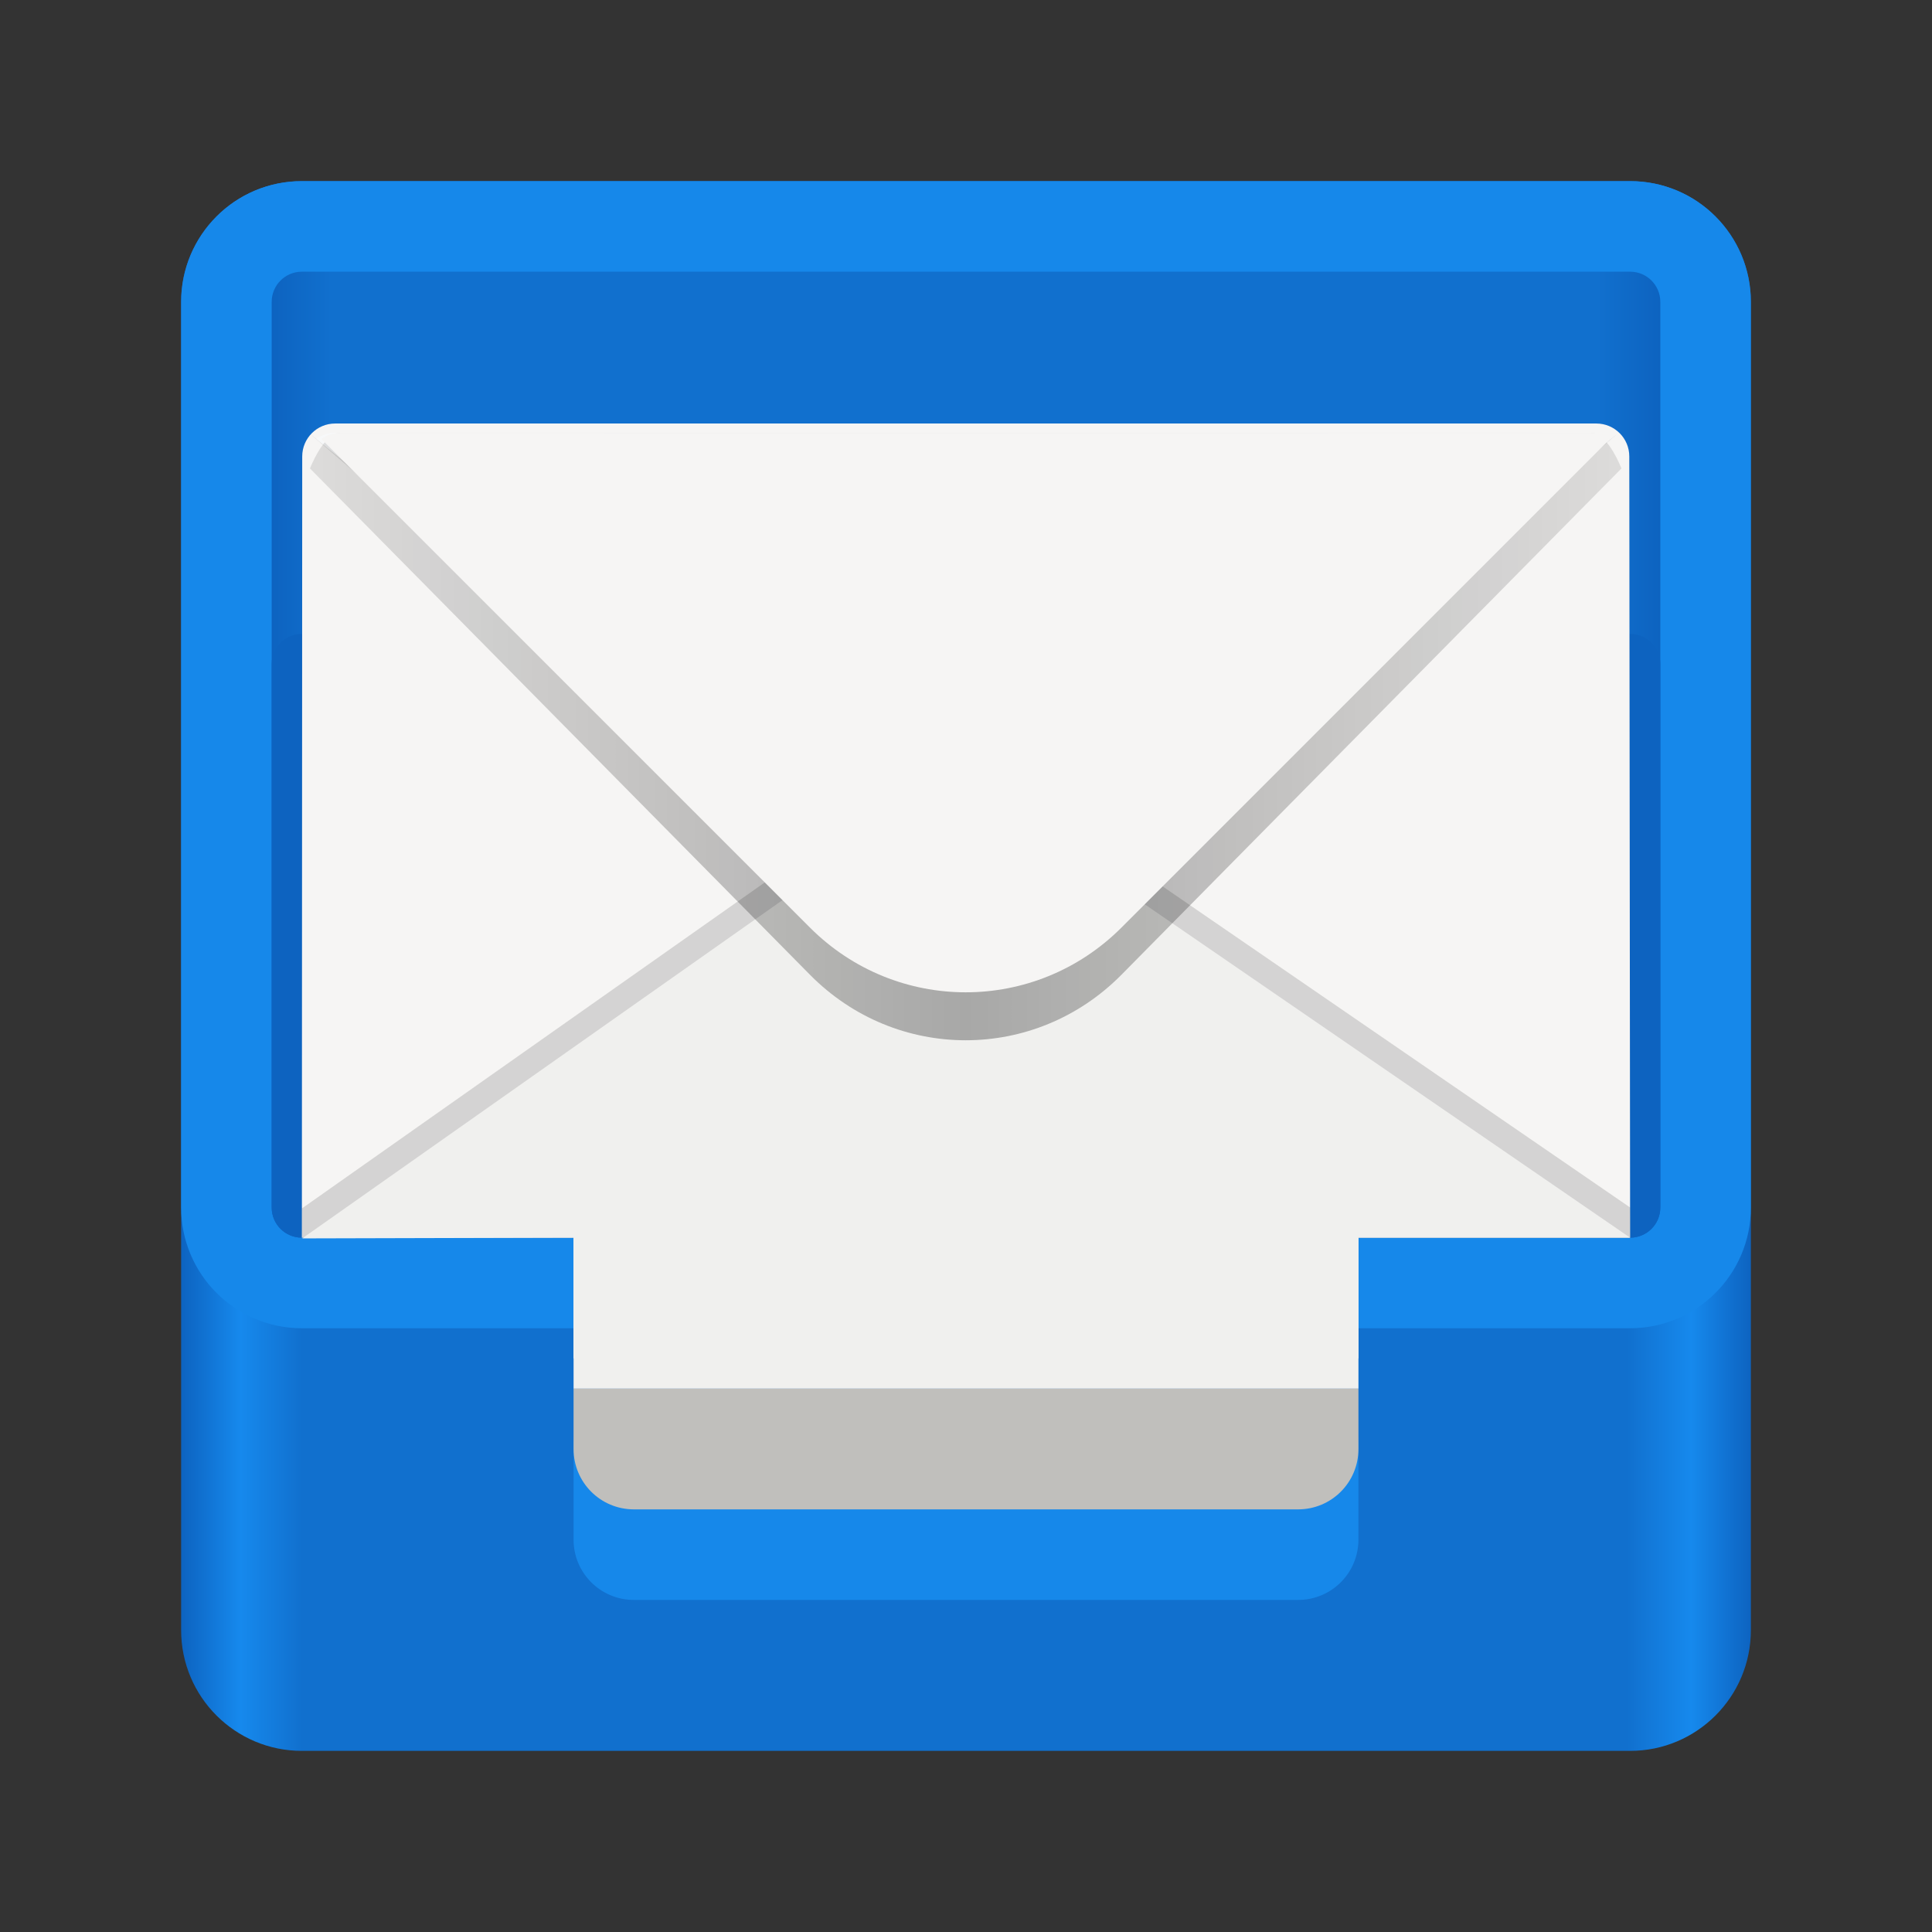 <?xml version="1.0" encoding="UTF-8" standalone="no"?>
<svg
   height="128px"
   viewBox="0 0 128 128"
   width="128px"
   version="1.1"
   id="svg102"
   sodipodi:docname="org.gnome.Geary.svg"
   inkscape:version="1.2.2 (b0a8486541, 2022-12-01)"
   xmlns:inkscape="http://www.inkscape.org/namespaces/inkscape"
   xmlns:sodipodi="http://sodipodi.sourceforge.net/DTD/sodipodi-0.dtd"
   xmlns="http://www.w3.org/2000/svg"
   xmlns:svg="http://www.w3.org/2000/svg">
  <rect x="0" y="0" width="128" height="128" fill="#333333" stroke="none"/>
  <defs
     id="defs106" />
  <sodipodi:namedview
     id="namedview104"
     pagecolor="#ffffff"
     bordercolor="#000000"
     borderopacity="0.25"
     inkscape:showpageshadow="2"
     inkscape:pageopacity="0.0"
     inkscape:pagecheckerboard="0"
     inkscape:deskcolor="#d1d1d1"
     showgrid="false"
     inkscape:zoom="3.6875"
     inkscape:cx="23.322034"
     inkscape:cy="64.813559"
     inkscape:window-width="1920"
     inkscape:window-height="1043"
     inkscape:window-x="0"
     inkscape:window-y="0"
     inkscape:window-maximized="1"
     inkscape:current-layer="svg102" />
  <linearGradient
     id="a"
     gradientUnits="userSpaceOnUse"
     x1="12"
     x2="116"
     y1="124"
     y2="124">
    <stop
       offset="0"
       stop-color="#ce9508"
       id="stop2"
       style="stop-color:#0d63c0;stop-opacity:1;" />
    <stop
       offset="0.038"
       stop-color="#f5c211"
       id="stop4"
       style="stop-color:#1689ed;stop-opacity:1;" />
    <stop
       offset="0.077"
       stop-color="#e5a50a"
       id="stop6"
       style="stop-color:#1170ce;stop-opacity:1;" />
    <stop
       offset="0.921"
       stop-color="#e5a50a"
       id="stop8"
       style="stop-color:#1170ce;stop-opacity:1;" />
    <stop
       offset="0.962"
       stop-color="#f5c211"
       id="stop10"
       style="stop-color:#1689ed;stop-opacity:1;" />
    <stop
       offset="1"
       stop-color="#ce9708"
       id="stop12"
       style="stop-color:#0d63c0;stop-opacity:1;" />
  </linearGradient>
  <linearGradient
     id="b"
     gradientUnits="userSpaceOnUse"
     x1="18"
     x2="110"
     y1="24"
     y2="24">
    <stop
       offset="0"
       stop-color="#cc920a"
       id="stop15"
       style="stop-color:#0d63c0;stop-opacity:1;" />
    <stop
       offset="0.043"
       stop-color="#e5a50a"
       id="stop17"
       style="stop-color:#1170ce;stop-opacity:1;" />
    <stop
       offset="0.955"
       stop-color="#e5a50a"
       id="stop19"
       style="stop-color:#1170ce;stop-opacity:1;" />
    <stop
       offset="1"
       stop-color="#cc920a"
       id="stop21"
       style="stop-color:#0d63c0;stop-opacity:1;" />
  </linearGradient>
  <filter
     id="c"
     height="1"
     width="1"
     x="0"
     y="0">
    <feColorMatrix
       in="SourceGraphic"
       type="matrix"
       values="0 0 0 0 1 0 0 0 0 1 0 0 0 0 1 0 0 0 1 0"
       id="feColorMatrix24" />
  </filter>
  <mask
     id="d">
    <g
       filter="url(#c)"
       id="g29">
      <rect
         fill-opacity="0.1"
         height="128"
         width="128"
         id="rect27" />
    </g>
  </mask>
  <clipPath
     id="e">
    <rect
       height="152"
       width="192"
       id="rect32" />
  </clipPath>
  <mask
     id="f">
    <g
       filter="url(#c)"
       id="g37">
      <rect
         fill-opacity="0.14"
         height="128"
         width="128"
         id="rect35" />
    </g>
  </mask>
  <clipPath
     id="g">
    <rect
       height="152"
       width="192"
       id="rect40" />
  </clipPath>
  <mask
     id="h">
    <g
       filter="url(#c)"
       id="g45">
      <rect
         fill-opacity="0.3"
         height="128"
         width="128"
         id="rect43" />
    </g>
  </mask>
  <linearGradient
     id="i"
     gradientUnits="userSpaceOnUse"
     x1="28.534"
     x2="115.425"
     y1="64.799"
     y2="64.799">
    <stop
       offset="0"
       stop-opacity="0.35"
       id="stop48" />
    <stop
       offset="0.5"
       id="stop50" />
    <stop
       offset="1"
       stop-opacity="0.35"
       id="stop52" />
  </linearGradient>
  <clipPath
     id="j">
    <rect
       height="152"
       width="192"
       id="rect55" />
  </clipPath>
  <mask
     id="k">
    <g
       filter="url(#c)"
       id="g60">
      <rect
         fill-opacity="0.3"
         height="128"
         width="128"
         id="rect58" />
    </g>
  </mask>
  <clipPath
     id="l">
    <rect
       height="152"
       width="192"
       id="rect63" />
  </clipPath>
  <path
     d="m 20 12 h 88 c 4.418 0 8 3.582 8 8 v 88 c 0 4.418 -3.582 8 -8 8 h -88 c -4.418 0 -8 -3.582 -8 -8 v -88 c 0 -4.418 3.582 -8 8 -8 z m 0 0"
     fill="url(#a)"
     id="path66" />
  <path
     d="m 20 12 h 88 c 4.418 0 8 3.582 8 8 v 60 c 0 4.418 -3.582 8 -8 8 h -88 c -4.418 0 -8 -3.582 -8 -8 v -60 c 0 -4.418 3.582 -8 8 -8 z m 0 0"
     fill="#f6d32d"
     id="path68"
     style="fill:#1688ea;fill-opacity:1" />
  <path
     d="m 20 18 h 88 c 1.105 0 2 0.895 2 2 v 60 c 0 1.105 -0.895 2 -2 2 h -88 c -1.105 0 -2 -0.895 -2 -2 v -60 c 0 -1.105 0.895 -2 2 -2 z m 0 0"
     fill="url(#b)"
     id="path70" />
  <path
     d="m 20 42 h 88 c 1.105 0 2 0.895 2 2 v 36 c 0 1.105 -0.895 2 -2 2 h -88 c -1.105 0 -2 -0.895 -2 -2 v -36 c 0 -1.105 0.895 -2 2 -2 z m 0 0"
     fill="#c18b08"
     id="path72"
     style="fill:#0d63c0;fill-opacity:1" />
  <path
     d="m 22.203 28.059 c -1.203 0 -2.18 0.977 -2.18 2.18 l -0.023 51.762 h 18 v 8 h 52 v -8 h 18 l -0.055 -51.762 c 0 -1.203 -0.977 -2.18 -2.18 -2.18 z m 0 0"
     fill="#f6f5f4"
     id="path74" />
  <g
     clip-path="url(#e)"
     mask="url(#d)"
     transform="matrix(1 0 0 1 -8 -16)"
     id="g78">
    <path
       d="m 28.461 44.676 l 43.168 34.887 l 43.609 -34.887 l -43.609 37.066 z m 0 0"
       id="path76" />
  </g>
  <path
     d="m 22.203 28.676 c -0.465 0 -0.895 0.148 -1.25 0.398 l 42.676 34.488 l 42.895 -34.316 c -0.387 -0.352 -0.902 -0.57 -1.465 -0.57 z m 0 0"
     fill="#f7f8f9"
     id="path80" />
  <g
     clip-path="url(#g)"
     mask="url(#f)"
     transform="matrix(1 0 0 1 -8 -16)"
     id="g84">
    <path
       d="m 71.629 68.84 c -4 0 -8 1.43 -11.062 4.285 l -32.543 22.922 l -0.023 -0.047 v 2 h 88 v -2 l -33.305 -22.875 c -3.066 -2.855 -7.066 -4.285 -11.066 -4.285 z m 0 0"
       id="path82" />
  </g>
  <path
     d="m 63.629 54.84 c -4 0 -8 1.43 -11.062 4.285 l -32.543 22.922 l 17.977 -0.047 v 10 h 52 v -10 h 18 l -33.305 -22.875 c -3.066 -2.855 -7.066 -4.285 -11.066 -4.285 z m 0 0"
     fill="#f0f0ee"
     id="path86" />
  <g
     clip-path="url(#j)"
     mask="url(#h)"
     transform="matrix(1 0 0 1 -8 -16)"
     id="g90">
    <path
       d="m 30.555 44.676 c -0.914 0 -1.695 1.562 -2.02 2.359 l 33.129 33.547 c 5.715 5.785 14.918 5.785 20.633 0 l 33.129 -33.547 c -0.324 -0.797 -1.105 -2.359 -2.02 -2.359 z m 0 0"
       fill="url(#i)"
       id="path88" />
  </g>
  <path
     d="m 22.555 28.676 c -0.473 0 -0.91 0.152 -1.266 0.406 l 32.375 32.375 c 5.715 5.715 14.918 5.715 20.633 0 l 32.371 -32.375 c -0.355 -0.254 -0.789 -0.406 -1.262 -0.406 z m 0 0"
     fill="#f6f5f4"
     id="path92" />
  <path
     d="m 38 95 v 7 c 0 2.215 1.785 4 4 4 h 44 c 2.215 0 4 -1.785 4 -4 v -7 c 0 2.215 -1.785 4 -4 4 h -44 c -2.215 0 -4 -1.785 -4 -4 z m 0 0"
     fill="#f6d32d"
     id="path94"
     style="fill:#1688ea;fill-opacity:1" />
  <path
     d="m 90 92 v 4 c 0 2.215 -1.785 4 -4 4 h -44 c -2.215 0 -4 -1.785 -4 -4 v -4 z m 0 0"
     fill="#c0bfbc"
     id="path96" />
  <g
     clip-path="url(#l)"
     mask="url(#k)"
     transform="matrix(1 0 0 1 -8 -16)"
     id="g100">
    <path
       d="m 172.492 27 h 7 c 0.832 0 1.5 0.445 1.5 1 s -0.668 1 -1.5 1 h -7 c -0.832 0 -1.5 -0.445 -1.5 -1 s 0.668 -1 1.5 -1 z m 0 0"
       fill="#241f31"
       id="path98" />
  </g>
</svg>
